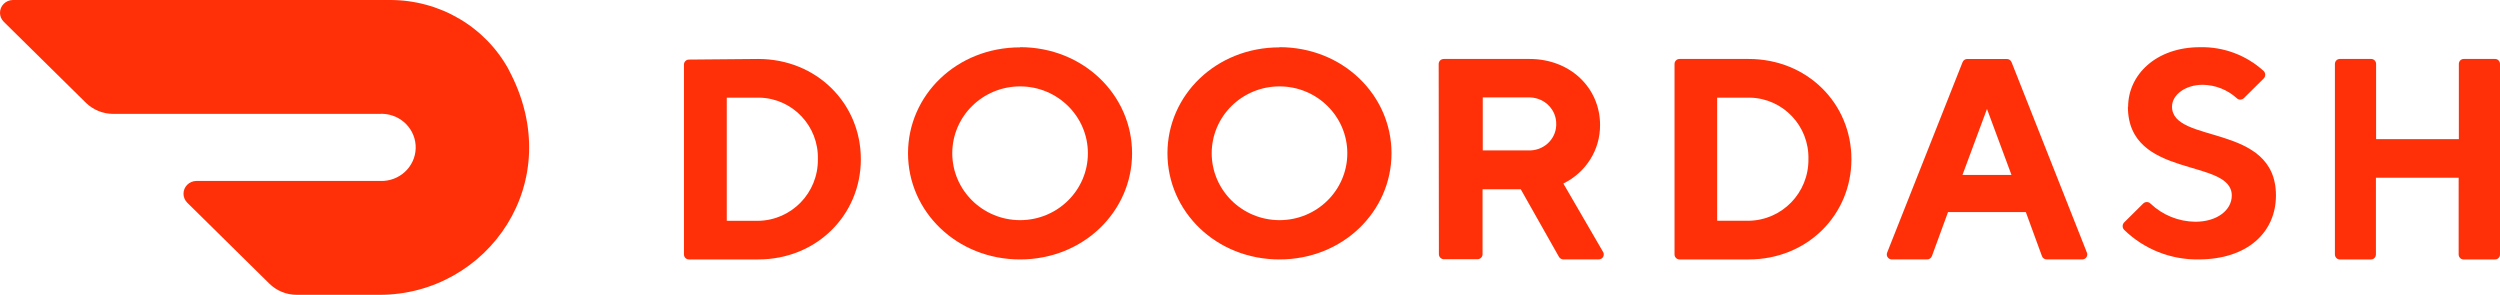 <svg width="212" height="25" viewBox="0 0 212 25" fill="none" xmlns="http://www.w3.org/2000/svg">
<g id="doordash_logo">
<path id="Fill-1" fill-rule="evenodd" clip-rule="evenodd" d="M73 13.499C73 8.767 69.251 5 64.291 5L58.422 5.052C58.188 5.052 58 5.241 58 5.475V21.576C58 21.811 58.188 22 58.422 22H64.291C69.251 22 73 18.233 73 13.499ZM61.63 18.725V8.28H64.291C64.336 8.28 64.381 8.28 64.428 8.281C67.223 8.356 69.43 10.693 69.356 13.499C69.393 16.346 67.127 18.684 64.291 18.725H61.63Z" fill="#FF3008"/>
<path id="Fill-3" fill-rule="evenodd" clip-rule="evenodd" d="M96 12.997C96 8.066 91.876 4 86.502 4V4.016C81.124 4.016 77 8.066 77 12.997C77 17.929 81.128 22 86.502 22C91.876 22 96 17.929 96 12.997ZM92.253 12.997C92.253 16.129 89.678 18.669 86.502 18.669C83.329 18.665 80.757 16.128 80.752 12.997C80.752 9.865 83.327 7.326 86.502 7.326C89.678 7.326 92.253 9.865 92.253 12.997Z" fill="#FF3008"/>
<path id="Fill-5" fill-rule="evenodd" clip-rule="evenodd" d="M118 12.997C118 8.066 113.876 4 108.498 4V4.016C103.124 4.016 99 8.066 99 12.997C99 17.929 103.119 22 108.498 22C113.876 22 118 17.929 118 12.997ZM114.252 13.002C114.25 16.134 111.673 18.671 108.498 18.669C105.325 18.663 102.757 16.126 102.752 12.997V12.994C102.755 9.861 105.33 7.323 108.506 7.326C111.683 7.328 114.255 9.869 114.252 13.002Z" fill="#FF3008"/>
<path id="Fill-7" fill-rule="evenodd" clip-rule="evenodd" d="M122.435 5C122.194 5 122 5.189 122 5.424L122.018 21.558C122.018 21.793 122.212 21.982 122.452 21.982H125.286C125.527 21.982 125.721 21.793 125.721 21.558V16.05H128.96L132.193 21.769C132.27 21.913 132.423 22.002 132.589 21.999H135.532C135.628 22.005 135.725 21.982 135.806 21.929C136.005 21.8 136.06 21.536 135.928 21.343L132.572 15.562C134.498 14.62 135.705 12.689 135.685 10.588C135.685 7.479 133.184 5 129.707 5H122.435ZM125.738 8.262H129.598C129.651 8.261 129.704 8.261 129.757 8.262C131.023 8.304 132.012 9.339 131.967 10.571C131.967 10.598 131.967 10.624 131.966 10.651C131.908 11.868 130.848 12.809 129.598 12.753H125.738V8.262Z" fill="#FF3008"/>
<path id="Fill-9" fill-rule="evenodd" clip-rule="evenodd" d="M157 13.499C157 8.763 153.248 5 148.287 5H142.422C142.188 5 142 5.189 142 5.424V21.576C142 21.811 142.188 22 142.422 22H148.287C153.248 22 157 18.237 157 13.499ZM145.614 18.72V8.28H148.287C148.332 8.28 148.377 8.28 148.424 8.281C151.22 8.356 153.427 10.693 153.354 13.499C153.388 16.344 151.121 18.681 148.287 18.72H145.614Z" fill="#FF3008"/>
<path id="Fill-11" fill-rule="evenodd" clip-rule="evenodd" d="M163.83 21.705L165.192 17.986H171.791L173.152 21.705C173.212 21.888 173.386 22.007 173.579 21.998H176.533C176.608 22.006 176.685 21.992 176.755 21.96C176.967 21.86 177.06 21.608 176.959 21.395L170.584 5.281C170.519 5.104 170.344 4.99 170.155 5.001H166.849C166.66 4.99 166.485 5.104 166.422 5.281L160.04 21.395C160.008 21.464 159.994 21.541 160.002 21.616C160.024 21.849 160.232 22.02 160.467 21.998H163.403C163.595 22.007 163.772 21.888 163.83 21.705ZM166.417 14.835L168.496 9.238L170.574 14.835H166.417Z" fill="#FF3008"/>
<path id="Fill-13" d="M180.464 9.064C180.464 6.346 182.826 4.002 186.554 4.002C188.551 3.955 190.489 4.679 191.961 6.022C192.133 6.198 192.133 6.48 191.961 6.656L190.283 8.318C190.113 8.487 189.838 8.488 189.669 8.322C189.669 8.32 189.667 8.32 189.667 8.318C188.879 7.605 187.854 7.203 186.789 7.19C185.297 7.19 184.187 8.051 184.187 9.041C184.187 12.252 193 10.399 193 16.572C193 19.655 190.638 21.999 186.416 21.999C184.068 22.028 181.806 21.125 180.13 19.492C179.957 19.317 179.957 19.036 180.13 18.859L181.738 17.265C181.905 17.094 182.178 17.089 182.351 17.254C182.356 17.257 182.359 17.262 182.362 17.265C183.386 18.239 184.743 18.789 186.16 18.804C188.023 18.804 189.255 17.812 189.255 16.58C189.255 13.372 180.446 15.223 180.446 9.051" fill="#FF3008"/>
<path id="Fill-15" d="M208.51 5.425V11.8H201.493V5.425C201.493 5.19 201.311 5 201.085 5H198.408C198.184 5 198 5.19 198 5.425V21.575C198 21.81 198.184 22 198.408 22H201.07C201.294 22 201.478 21.81 201.478 21.575V15.073H208.493V21.575C208.493 21.81 208.675 22 208.901 22H211.592C211.816 22 212 21.81 212 21.575V5.425C212 5.19 211.816 5 211.592 5H208.93C208.706 4.992 208.517 5.177 208.51 5.413V5.425Z" fill="#FF3008"/>
<path id="Fill-17" d="M43.148 5.919C41.162 2.264 37.278 -0.014 33.055 6.34736e-05H1.09C0.479 0.009 -0.009 0.501 0 1.099C0.004 1.377 0.117 1.644 0.316 1.843L7.278 8.708C7.893 9.315 8.729 9.656 9.602 9.657H32.138C33.739 9.545 35.129 10.726 35.244 12.296C35.358 13.866 34.153 15.229 32.551 15.34C32.434 15.349 32.316 15.35 32.199 15.344H16.652C16.042 15.351 15.553 15.842 15.56 16.441C15.563 16.719 15.677 16.987 15.876 17.186L22.841 24.052C23.456 24.659 24.292 25 25.165 25H32.188C41.329 25 48.242 15.42 43.136 5.911" fill="#FF3008"/>
</g>
</svg>
